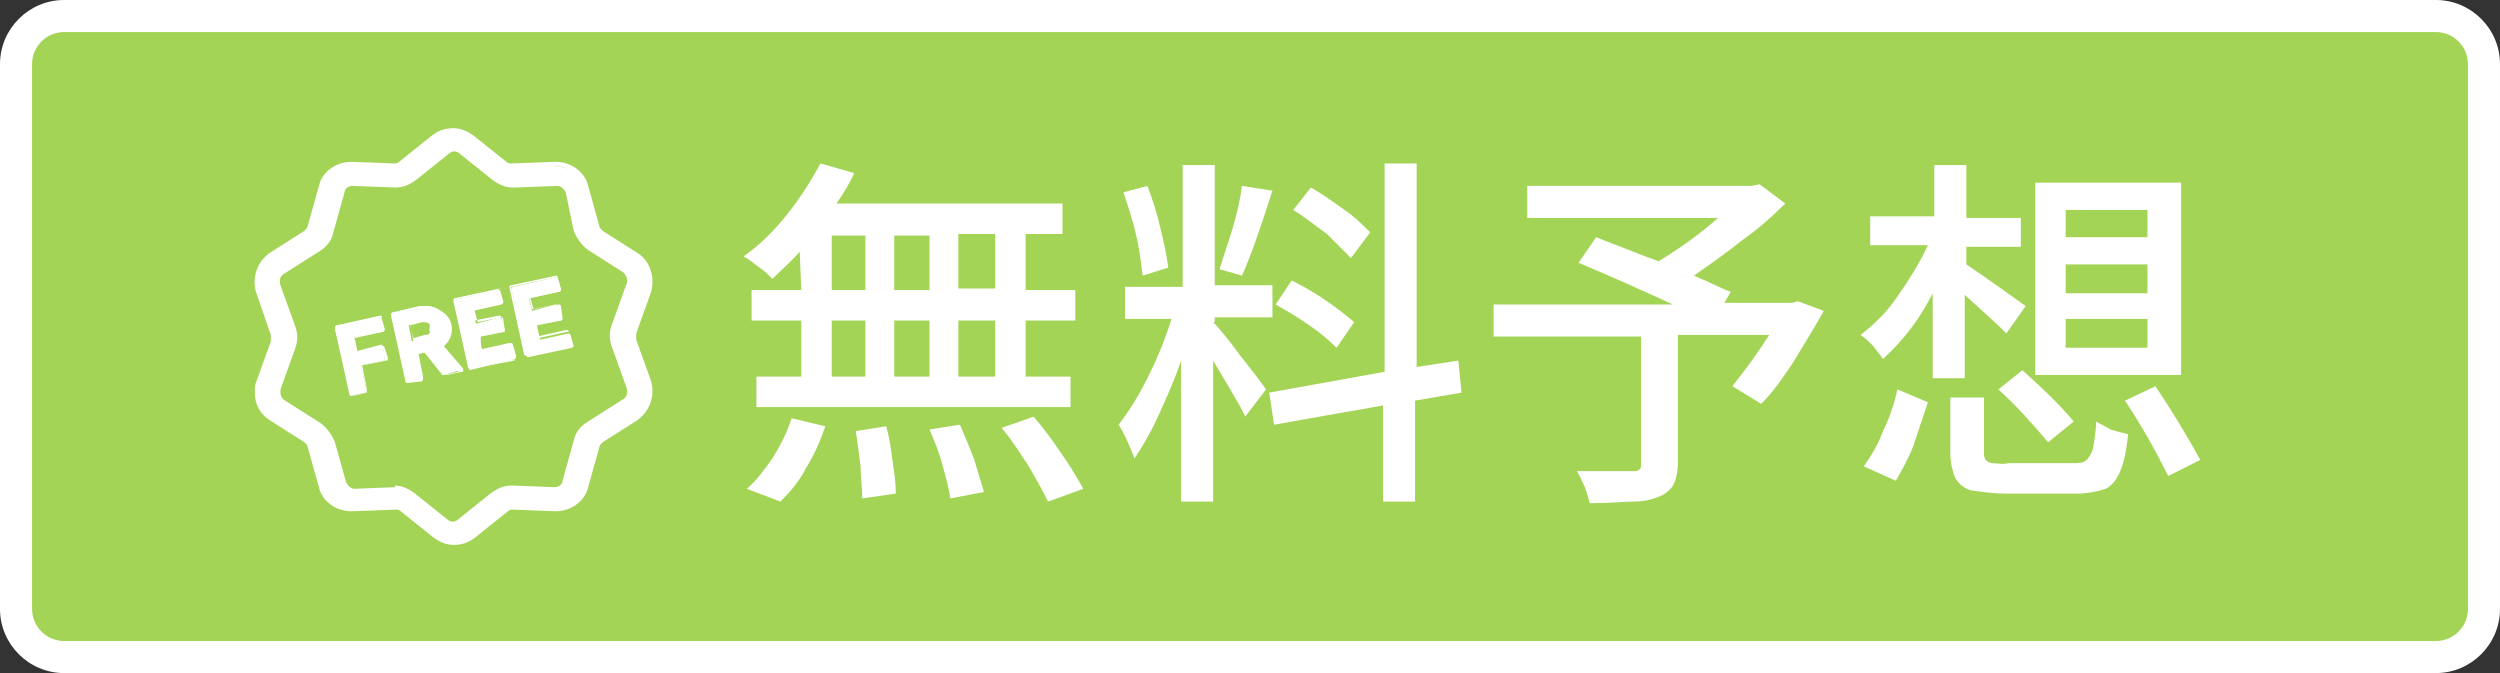 <?xml version="1.0" encoding="utf-8"?>
<!-- Generator: Adobe Illustrator 28.0.0, SVG Export Plug-In . SVG Version: 6.00 Build 0)  -->
<svg version="1.1" id="レイヤー_1" xmlns="http://www.w3.org/2000/svg" xmlns:xlink="http://www.w3.org/1999/xlink" x="0px"
	 y="0px" viewBox="0 0 156 42" style="enable-background:new 0 0 156 42;" xml:space="preserve">
<rect x="0" y="0" width="156" height="42" fill="#333333" stroke="none"/>
<style type="text/css">
	.st0{fill:#A3D456;}
	.st1{fill:#FFFFFF;}
	.st2{fill:none;}
</style>
<g id="グループ_32" transform="translate(5 1)">
	<g transform="matrix(1, 0, 0, 1, -5, -1)">
		<path id="パス_283-2" class="st0" d="M152,41H4c-1.7,0-3-1.3-3-3V4c0-1.7,1.3-3,3-3h148c1.7,0,3,1.3,3,3v34
			C155,39.7,153.7,41,152,41"/>
	</g>
	<path id="長方形_65" class="st1" d="M-1-1h148c2.2,0,4,1.8,4,4v34c0,2.2-1.8,4-4,4H-1c-2.2,0-4-1.8-4-4V3C-5,0.8-3.2-1-1-1z
		 M147,39c1.1,0,2-0.9,2-2V3c0-1.1-0.9-2-2-2H-1c-1.1,0-2,0.9-2,2v34c0,1.1,0.9,2,2,2H147z"/>
	<path id="パス_284" class="st1" d="M44.9,14.7c-0.5,0.6-1.1,1.1-1.7,1.7c-0.3-0.3-0.5-0.5-0.8-0.7c-0.3-0.2-0.6-0.5-1-0.7
		c1-0.7,1.9-1.6,2.7-2.6c0.8-1,1.5-2.1,2.1-3.2l2.1,0.6c-0.3,0.7-0.7,1.3-1.1,1.9h14.1v1.9h-2.3v3.5h3.1V19h-3.1v3.5h2.8v1.9H42.2
		v-1.9h2.8V19h-3.1v-1.9h3.1L44.9,14.7z M41.6,29.5c0.6-0.5,1.1-1.2,1.6-1.9c0.5-0.8,0.9-1.6,1.2-2.5l2.1,0.5
		c-0.3,0.9-0.7,1.8-1.2,2.6c-0.4,0.8-1,1.5-1.6,2.1L41.6,29.5z M46.9,17.1H49v-3.4h-2.1L46.9,17.1z M46.9,22.5H49V19h-2.1L46.9,22.5
		z M50.3,25.6c0.2,0.7,0.3,1.4,0.4,2.2c0.1,0.7,0.2,1.3,0.2,2l-2.1,0.3c0-0.7-0.1-1.4-0.1-2c-0.1-0.8-0.2-1.6-0.3-2.2L50.3,25.6z
		 M50.8,17.1H53v-3.4h-2.2V17.1z M53,19h-2.2v3.5H53L53,19z M54.9,25.5c0.3,0.7,0.6,1.4,0.9,2.2c0.2,0.7,0.4,1.3,0.6,2l-2.1,0.4
		c-0.1-0.7-0.3-1.4-0.5-2.1c-0.2-0.8-0.5-1.5-0.8-2.2L54.9,25.5z M57.1,13.6h-2.3v3.4h2.3L57.1,13.6z M57.1,19h-2.3v3.5h2.3L57.1,19
		z M59.5,25c0.6,0.7,1.2,1.5,1.8,2.4c0.5,0.7,0.9,1.4,1.3,2.1l-2.2,0.8c-0.4-0.8-0.8-1.5-1.2-2.2c-0.6-0.9-1.1-1.7-1.7-2.4L59.5,25z
		"/>
	<path id="パス_285" class="st1" d="M70.7,19.1c0.3,0.3,0.9,1,1.7,2.1c0.8,1,1.4,1.8,1.6,2.1L72.7,25c-0.3-0.7-1-1.8-2-3.5v8.8h-2
		v-8.8c-0.4,1.2-0.9,2.3-1.4,3.4c-0.4,0.9-0.9,1.8-1.5,2.7c-0.3-0.7-0.6-1.5-1-2.1c0.7-0.9,1.3-1.9,1.8-2.9c0.6-1.2,1.1-2.4,1.5-3.7
		h-2.9v-2h3.6V9.3h2v7.5h3.6v2h-3.6V19.1z M66.3,16.2c-0.1-0.8-0.2-1.7-0.4-2.5c-0.2-0.9-0.5-1.8-0.8-2.7l1.5-0.4
		c0.3,0.8,0.6,1.7,0.8,2.6c0.2,0.8,0.4,1.7,0.5,2.5L66.3,16.2z M74.4,10.9c-0.8,2.5-1.4,4.2-1.9,5.3l-1.4-0.4
		c0.2-0.7,0.5-1.5,0.8-2.5s0.5-1.9,0.6-2.7L74.4,10.9z M86.2,23.5L83.3,24v6.3h-2v-6l-6.8,1.2l-0.3-2l7.2-1.3V9.2h2v12.7l2.6-0.4
		L86.2,23.5z M78.4,20.7c-0.5-0.5-1.1-1-1.7-1.4c-0.7-0.5-1.4-0.9-2.1-1.3l1-1.5c0.8,0.4,1.5,0.8,2.2,1.3c0.6,0.4,1.1,0.8,1.7,1.3
		L78.4,20.7z M79.3,15.1c-0.5-0.5-1-1-1.5-1.5c-0.7-0.5-1.3-1-2.1-1.5l1.1-1.4c0.7,0.4,1.4,0.9,2.1,1.4c0.6,0.4,1.1,0.9,1.6,1.4
		L79.3,15.1z"/>
	<path id="パス_286" class="st1" d="M108.8,18.4c-0.6,1.1-1.3,2.2-1.9,3.2c-0.6,0.9-1.2,1.8-2,2.6l-1.8-1.1c0.8-1,1.6-2.1,2.3-3.2
		h-5.7v8c0,0.5-0.1,1-0.3,1.4c-0.2,0.3-0.6,0.6-0.9,0.7c-0.5,0.2-1,0.3-1.6,0.3c-0.6,0-1.5,0.1-2.7,0.1c-0.1-0.4-0.2-0.7-0.3-1
		c-0.2-0.4-0.3-0.7-0.5-1c0.6,0,1.4,0,2.5,0h1c0.2,0,0.3,0,0.4-0.1c0.1-0.1,0.1-0.2,0.1-0.3v-8h-9.2v-2h11.2c-2.2-1-4.2-1.9-5.9-2.6
		l1.1-1.6l1,0.4c1.1,0.4,2,0.8,2.9,1.1c1.3-0.8,2.6-1.7,3.7-2.7H90.3v-2h14l0.5-0.1l1.6,1.2c-0.8,0.8-1.7,1.6-2.7,2.3
		c-1,0.8-2,1.5-3,2.2c1.2,0.5,1.9,0.9,2.3,1l-0.4,0.7h4.2l0.4-0.1L108.8,18.4z"/>
	<path id="パス_287" class="st1" d="M115.6,17.3c-0.8,1.6-1.8,2.9-3.1,4.1c-0.2-0.3-0.4-0.5-0.6-0.8c-0.3-0.3-0.5-0.5-0.8-0.7
		c0.9-0.7,1.7-1.5,2.3-2.4c0.7-1,1.4-2.1,1.9-3.2h-3.6v-1.8h4V9.3h2v3.3h3.4v1.8h-3.4v1.1c0.6,0.4,1.9,1.3,3.7,2.6l-1.2,1.7
		c-0.6-0.6-1.5-1.4-2.6-2.4v5.2l-2,0L115.6,17.3z M111.3,28.1c0.5-0.7,0.9-1.4,1.2-2.2c0.4-0.8,0.7-1.7,0.9-2.6l1.9,0.8
		c-0.3,0.9-0.6,1.8-0.9,2.7c-0.3,0.8-0.7,1.5-1.1,2.2L111.3,28.1z M124.4,27.9c0.3,0,0.6,0,0.8-0.2c0.2-0.2,0.3-0.4,0.4-0.7
		c0.1-0.6,0.2-1.2,0.2-1.7c0.3,0.2,0.6,0.3,0.9,0.5c0.3,0.1,0.7,0.2,1.1,0.3c-0.1,0.8-0.2,1.6-0.5,2.3c-0.2,0.5-0.5,0.9-0.9,1.1
		c-0.6,0.2-1.2,0.3-1.8,0.3h-4.5c-0.7,0-1.4-0.1-2.1-0.2c-0.4-0.1-0.8-0.4-1-0.8c-0.2-0.5-0.3-1-0.3-1.6v-3.4h2.1v3.4
		c0,0.2,0,0.3,0.1,0.5c0.1,0.1,0.3,0.2,0.4,0.2c0.3,0,0.7,0.1,1,0L124.4,27.9z M121.2,22.1c1.1,1,2.2,2,3.2,3.2l-1.6,1.3
		c-1-1.2-2-2.3-3.1-3.3L121.2,22.1z M131.1,22.4H122v-12h9.1V22.4z M129,12.1h-5.1v1.7h5.1V12.1z M129,15.5h-5.1v1.8h5.1V15.5z
		 M129,18.9h-5.1v1.8h5.1V18.9z M129.5,23.1c1.4,2.1,2.3,3.7,2.8,4.6l-2,1c-0.8-1.6-1.7-3.2-2.7-4.7L129.5,23.1z"/>
	<path id="パス_288" class="st1" d="M34.5,20.3c-0.1-0.2-0.1-0.4,0-0.6l0.9-2.5c0.1-0.2,0.1-0.4,0.1-0.6c0-0.6-0.3-1.2-0.8-1.5
		l-2.2-1.4c-0.2-0.1-0.3-0.3-0.3-0.5l-0.7-2.5c-0.2-0.8-0.9-1.3-1.8-1.3c0,0-0.1,0-0.1,0h0l-2.7,0.1h0c-0.2,0-0.4-0.1-0.5-0.2
		l-2-1.6c-0.7-0.5-1.6-0.5-2.3,0l-2,1.6c-0.1,0.1-0.3,0.2-0.5,0.2h0L17,9.3l0,0c0,0-0.1,0-0.1,0c-0.8,0-1.5,0.6-1.8,1.3l-0.7,2.5
		c-0.1,0.2-0.2,0.4-0.3,0.5l-2.2,1.4c-0.7,0.5-1,1.4-0.7,2.2l0.9,2.5c0,0.1,0.1,0.2,0.1,0.3c0,0.1,0,0.2-0.1,0.3l-0.9,2.5
		c-0.3,0.8,0,1.7,0.7,2.2l2.2,1.4c0.2,0.1,0.3,0.3,0.3,0.5l0.7,2.5c0.2,0.8,0.9,1.3,1.8,1.3H17l2.6-0.1h0c0.2,0,0.4,0.1,0.5,0.2
		l2,1.6c0.7,0.5,1.6,0.5,2.3,0l2.1-1.7c0.1-0.1,0.3-0.2,0.5-0.2h0l2.6,0.1h0h0.1c0.8,0,1.5-0.6,1.8-1.3l0.7-2.5
		c0.1-0.2,0.2-0.4,0.3-0.5l2.2-1.4c0.7-0.5,1-1.4,0.7-2.2L34.5,20.3z M22.8,8.4c0.3-0.2,0.7-0.2,1,0l2,1.6c0.3,0.3,0.7,0.4,1.1,0.4
		h0.1l2.7-0.1h0h0c0.4,0,0.7,0.2,0.8,0.6l0.7,2.5c0.1,0.4,0.4,0.8,0.8,1.1l2.2,1.4c0.3,0.2,0.4,0.6,0.3,1l-0.9,2.5
		c-0.2,0.4-0.2,0.9,0,1.3l0.9,2.5c0.1,0.4,0,0.8-0.3,1L32,25.5c-0.4,0.2-0.6,0.6-0.8,1l-0.7,2.5c-0.1,0.4-0.4,0.6-0.8,0.6h0
		l-2.6-0.1h0H27c-0.4,0-0.8,0.1-1.1,0.4l-2,1.6c-0.3,0.2-0.7,0.2-1,0l-2-1.6c-0.3-0.3-0.7-0.4-1.1-0.4c0,0-0.1,0-0.1,0l-2.6,0.1h0
		c-0.4,0-0.7-0.2-0.8-0.6l-0.7-2.5c-0.1-0.4-0.4-0.8-0.8-1l-2.2-1.4c-0.3-0.2-0.4-0.6-0.3-1l0.9-2.5c0.2-0.4,0.2-0.9,0-1.3l-0.9-2.4
		c-0.1-0.4,0-0.8,0.3-1l2.2-1.4c0.4-0.2,0.6-0.6,0.8-1.1l0.7-2.5c0.1-0.4,0.4-0.6,0.8-0.6h0l2.6,0.1h0h0.1c0.4,0,0.8-0.1,1.1-0.4
		L22.8,8.4"/>
	<path id="パス_289" class="st1" d="M23.3,33c-0.5,0-0.9-0.2-1.3-0.5l-2-1.6c-0.1-0.1-0.2-0.1-0.3-0.1h0L17,30.9h-0.1
		c-0.9,0-1.8-0.6-2-1.5l-0.7-2.5c0-0.1-0.1-0.2-0.2-0.3l-2.2-1.4c-0.6-0.4-0.9-1-0.9-1.7c0-0.3,0-0.5,0.1-0.7l0.9-2.5
		c0-0.1,0-0.1,0-0.2c0-0.1,0-0.1,0-0.2L11,17.3c-0.3-0.9,0-1.9,0.8-2.5l2.2-1.4c0.1-0.1,0.2-0.2,0.2-0.3l0.7-2.5
		c0.2-0.9,1.1-1.5,2-1.5c0,0,0.1,0,0.1,0l0,0l2.6,0.1c0.1,0,0.2,0,0.3-0.1l2-1.6C22.4,7.1,22.8,7,23.3,7h0c0.5,0,0.9,0.2,1.3,0.5
		l2,1.6c0.1,0.1,0.2,0.1,0.3,0.1h0l2.7-0.1h0.1c0.9,0,1.8,0.6,2,1.5l0.7,2.5c0,0.1,0.1,0.2,0.2,0.3l2.2,1.4c0.8,0.5,1.1,1.6,0.8,2.5
		l-0.9,2.5c0,0.1,0,0.1,0,0.2c0,0.1,0,0.1,0,0.2l0.9,2.5c0.3,0.9,0,1.9-0.8,2.5l-2.2,1.4c-0.1,0.1-0.2,0.2-0.2,0.3l-0.7,2.5
		c-0.2,0.9-1.1,1.5-2,1.5h-0.1h0L27,30.8c-0.1,0-0.2,0-0.3,0.1l-2,1.6C24.2,32.9,23.8,33,23.3,33z M19.6,30.3L19.6,30.3
		c0.2,0,0.5,0.1,0.7,0.2l2,1.6c0.6,0.5,1.4,0.5,2,0l2-1.6c0.2-0.2,0.4-0.2,0.7-0.2h0.1l2.6,0.1h0.1c0.7,0,1.3-0.5,1.5-1.2l0.7-2.5
		c0.1-0.3,0.2-0.5,0.4-0.6l2.2-1.4c0.6-0.4,0.9-1.2,0.6-1.9l-0.9-2.5c-0.1-0.2-0.1-0.5,0-0.8l0.9-2.5c0.3-0.7,0-1.5-0.6-1.9
		l-2.2-1.4c-0.2-0.1-0.4-0.4-0.4-0.6l-0.7-2.5c-0.2-0.7-0.8-1.2-1.5-1.2h-0.1l0,0L27,9.7c-0.2,0-0.5-0.1-0.7-0.2l-2-1.6
		c-0.3-0.2-0.6-0.3-1-0.3h0c-0.4,0-0.7,0.1-1,0.3l-2,1.6c-0.2,0.2-0.4,0.2-0.7,0.2h0L17,9.6h-0.1c-0.7,0-1.3,0.5-1.5,1.2l-0.7,2.5
		c-0.1,0.3-0.2,0.5-0.4,0.6L12,15.3c-0.6,0.4-0.9,1.2-0.6,1.9l0.9,2.5c0,0.1,0.1,0.2,0.1,0.4c0,0.1,0,0.3-0.1,0.4l-0.9,2.5
		c-0.1,0.2-0.1,0.4-0.1,0.6c0,0.5,0.3,1,0.7,1.3l2.2,1.4c0.2,0.1,0.4,0.4,0.4,0.6l0.7,2.5c0.2,0.7,0.8,1.2,1.5,1.2H17h0L19.6,30.3z
		 M23.3,32c-0.2,0-0.5-0.1-0.7-0.2l-2-1.6c-0.3-0.2-0.6-0.3-1-0.3c0,0,0,0-0.1,0l-2.7,0.1c-0.5,0-0.9-0.3-1-0.8l-0.7-2.5
		c-0.1-0.4-0.3-0.7-0.7-0.9l-2.2-1.4c-0.4-0.3-0.6-0.8-0.4-1.3l0.9-2.5c0.1-0.4,0.1-0.8,0-1.1L11.9,17c-0.2-0.5,0-1,0.4-1.3l2.2-1.4
		c0.3-0.2,0.6-0.5,0.7-0.9l0.7-2.5c0.1-0.5,0.5-0.8,1-0.8h0.1l2.7,0.1c0.4,0,0.7-0.1,1-0.3l2-1.6c0.4-0.3,0.9-0.3,1.3,0l2,1.6
		c0.3,0.2,0.6,0.3,1,0.3h0.1l2.7-0.1h0c0.5,0,0.9,0.3,1,0.8l0.7,2.5c0.1,0.4,0.3,0.7,0.7,0.9l2.2,1.4c0.3,0.2,0.5,0.5,0.5,0.9
		c0,0.1,0,0.3-0.1,0.4l-0.9,2.5c-0.1,0.4-0.1,0.8,0,1.1l0.9,2.5c0.2,0.5,0,1-0.4,1.3l-2.2,1.4c-0.3,0.2-0.6,0.5-0.7,0.9l-0.7,2.5
		c-0.1,0.5-0.5,0.8-1,0.8h-0.1l-2.6-0.1H27c-0.4,0-0.7,0.1-1,0.3l-2,1.6C23.8,31.9,23.6,32,23.3,32z M19.6,29.3
		c0.5,0,0.9,0.2,1.3,0.5l2,1.6c0.2,0.2,0.5,0.2,0.7,0l2-1.6c0.4-0.3,0.8-0.5,1.3-0.5h0.1h0l2.6,0.1c0.3,0,0.5-0.2,0.5-0.4l0.7-2.5
		c0.1-0.5,0.4-0.9,0.9-1.2l2.2-1.4c0.2-0.1,0.3-0.4,0.2-0.7l-0.9-2.5c-0.2-0.5-0.2-1,0-1.5l0.9-2.5c0.1-0.2,0-0.5-0.2-0.7l-2.2-1.4
		c-0.4-0.3-0.7-0.7-0.9-1.2L30.3,11c-0.1-0.2-0.3-0.4-0.5-0.4h0l0,0l-2.6,0.1H27c-0.5,0-0.9-0.2-1.3-0.5l-2-1.6
		c-0.2-0.2-0.5-0.2-0.7,0l-2,1.6c-0.4,0.3-0.8,0.5-1.3,0.5h-0.1l-2.6-0.1c-0.3,0-0.5,0.2-0.5,0.4l-0.7,2.5c-0.1,0.5-0.4,0.9-0.9,1.2
		l-2.2,1.4c-0.2,0.1-0.3,0.4-0.2,0.7l0.9,2.5c0.2,0.5,0.2,1,0,1.5l-0.9,2.5c0,0.1,0,0.1,0,0.2c0,0.2,0.1,0.4,0.3,0.5l2.2,1.4
		c0.4,0.3,0.7,0.7,0.9,1.2l0.7,2.5c0.1,0.2,0.3,0.4,0.5,0.4h0l2.6-0.1C19.6,29.3,19.6,29.3,19.6,29.3z"/>
	<path id="パス_290" class="st1" d="M16.9,23.7L16.9,23.7l-1-4.2l0.1-0.1l2.7-0.6h0l0.1,0.1l0.2,0.7l-0.1,0.1L17.1,20l0.2,0.9
		l1.5-0.4h0l0.1,0.1l0.1,0.7L19,21.5l-1.5,0.3l0.4,1.6l-0.1,0.1L16.9,23.7L16.9,23.7z"/>
	<path id="パス_291" class="st1" d="M18.7,18.8C18.8,18.8,18.8,18.8,18.7,18.8l0.2,0.7c0,0,0,0.1,0,0.1c0,0,0,0,0,0L17.1,20
		c0,0,0,0,0,0c0,0,0,0,0,0l0.2,0.9c0,0,0,0,0,0h0l1.5-0.3h0c0,0,0.1,0,0.1,0.1l0.1,0.7c0,0,0,0.1,0,0.1c0,0,0,0,0,0l-1.5,0.3
		c0,0,0,0,0,0c0,0,0,0,0,0l0.4,1.6c0,0,0,0.1,0,0.1c0,0,0,0,0,0l-0.8,0.2h0c0,0-0.1,0-0.1,0l-0.9-4.1c0,0,0-0.1,0-0.1c0,0,0,0,0,0
		L18.7,18.8L18.7,18.8 M18.7,18.7L18.7,18.7L18.7,18.7L16,19.3c-0.1,0-0.1,0.1-0.1,0.2c0,0,0,0,0,0l0.9,4.1c0,0.1,0.1,0.1,0.2,0.1h0
		l0,0l0.8-0.2c0.1,0,0.1-0.1,0.1-0.2c0,0,0,0,0,0l-0.3-1.5l1.5-0.3c0,0,0.1,0,0.1-0.1c0,0,0-0.1,0-0.1L19,20.7
		c0-0.1-0.1-0.1-0.2-0.1h0h0l-1.5,0.3l-0.2-0.8l1.8-0.4c0.1,0,0.1-0.1,0.1-0.2c0,0,0,0,0,0l-0.2-0.7C18.9,18.7,18.8,18.7,18.7,18.7"
		/>
	<path id="パス_292" class="st1" d="M20.4,22.9L20.4,22.9l-1-4.3l0.1-0.1l1.7-0.4c0.1,0,0.3,0,0.4,0c0.8,0,1.4,0.6,1.4,1.4
		c0,0.4-0.2,0.9-0.5,1.1l1.2,1.4v0.1l-1,0.3h0c-0.1,0-0.1,0-0.1-0.1L21.5,21L21,21.1l0.4,1.6l-0.1,0.1L20.4,22.9L20.4,22.9z
		 M21.5,19.1c-0.1,0-0.1,0-0.2,0l-0.8,0.2l0.2,1l0.7-0.2c0.3,0,0.5-0.3,0.4-0.5c0,0,0,0,0-0.1C21.9,19.2,21.7,19.1,21.5,19.1"/>
	<path id="パス_293" class="st1" d="M21.6,18.2c0.6,0,1.2,0.4,1.3,1c0.1,0.5-0.1,1.1-0.5,1.4l1.2,1.5c0,0,0,0.1,0,0.1c0,0,0,0,0,0
		l-0.9,0.2c0,0,0,0,0,0c0,0-0.1,0-0.1,0l-1.1-1.4L21,21.1c0,0,0,0,0,0c0,0,0,0,0,0l0.3,1.5c0,0,0,0.1,0,0.1c0,0,0,0,0,0l-0.8,0.2
		c0,0,0,0,0,0c0,0-0.1,0-0.1-0.1l-0.9-4.1c0,0,0-0.1,0-0.1c0,0,0,0,0,0l1.7-0.4C21.3,18.2,21.5,18.2,21.6,18.2 M20.8,20.3L20.8,20.3
		l0.8-0.2c0.3,0,0.5-0.3,0.5-0.6c0,0,0-0.1,0-0.1c0-0.3-0.3-0.4-0.5-0.4c-0.1,0-0.1,0-0.2,0l-0.8,0.2c0,0,0,0,0,0c0,0,0,0,0,0
		L20.8,20.3C20.7,20.3,20.8,20.3,20.8,20.3 M21.6,18.1c-0.1,0-0.3,0-0.4,0l-1.7,0.4c-0.1,0-0.1,0.1-0.1,0.2c0,0,0,0,0,0l0.9,4.1
		c0,0.1,0.1,0.1,0.2,0.1h0h0l0.8-0.2c0.1,0,0.1-0.1,0.1-0.2c0,0,0,0,0,0l-0.3-1.5l0.5-0.1l1,1.4c0,0.1,0.1,0.1,0.2,0.1
		c0,0,0,0,0.1,0l0.9-0.2c0.1,0,0.1,0,0.1-0.1c0-0.1,0-0.1,0-0.1l-1.2-1.4c0.6-0.5,0.7-1.4,0.1-2C22.4,18.3,22,18.1,21.6,18.1
		 M20.6,19.3l0.7-0.2c0.1,0,0.1,0,0.2,0c0.2,0,0.4,0.1,0.4,0.3c0.1,0.2-0.1,0.5-0.3,0.5c0,0,0,0-0.1,0l-0.7,0.2L20.6,19.3z"/>
	<path id="パス_294" class="st1" d="M24.3,22.1L24.3,22.1l-1-4.3l0.1-0.1l2.7-0.6h0l0.1,0.1l0.2,0.7L26.3,18l-1.8,0.4l0.2,0.8
		l1.5-0.4h0l0.1,0.1l0.2,0.7l-0.1,0.1l-1.5,0.3l0.2,0.9l1.8-0.4h0l0.1,0.1l0.2,0.7l-0.1,0.1L24.3,22.1L24.3,22.1L24.3,22.1z"/>
	<path id="パス_295" class="st1" d="M26.2,17.1C26.2,17.1,26.2,17.1,26.2,17.1l0.2,0.7c0,0,0,0.1,0,0.1c0,0,0,0,0,0l-1.8,0.4
		c0,0,0,0,0,0c0,0,0,0,0,0l0.2,0.8c0,0,0,0,0,0h0l1.5-0.3h0c0,0,0.1,0,0.1,0.1l0.1,0.7c0,0,0,0.1,0,0.1c0,0,0,0,0,0l-1.5,0.3
		c0,0,0,0,0,0c0,0,0,0,0,0L25,21c0,0,0,0,0,0h0l1.8-0.4h0c0,0,0.1,0,0.1,0.1l0.2,0.7c0,0,0,0.1,0,0.1c0,0,0,0,0,0L24.4,22h0
		c0,0-0.1,0-0.1-0.1l-0.9-4.1c0,0,0-0.1,0-0.1c0,0,0,0,0,0L26.2,17.1L26.2,17.1 M26.2,17L26.2,17L26.2,17l-2.8,0.6
		c0,0-0.1,0-0.1,0.1c0,0,0,0.1,0,0.1l0.9,4.1c0,0.1,0.1,0.1,0.2,0.1h0l0,0l2.7-0.6c0.1,0,0.1-0.1,0.1-0.2c0,0,0,0,0,0l-0.2-0.7
		c0-0.1-0.1-0.1-0.2-0.1h0l0,0l-1.8,0.4l-0.2-0.8l1.5-0.3c0,0,0.1,0,0.1-0.1c0,0,0-0.1,0-0.1l-0.1-0.7c0-0.1-0.1-0.1-0.2-0.1h0h0
		l-1.5,0.3l-0.2-0.7l1.8-0.4c0.1,0,0.1-0.1,0.1-0.2c0,0,0,0,0,0l-0.2-0.7C26.3,17.1,26.2,17,26.2,17"/>
	<path id="パス_296" class="st1" d="M27.9,21.3L27.9,21.3l-1-4.3l0.1-0.1l2.7-0.6h0l0.1,0.1l0.2,0.7l-0.1,0.1L28,17.6l0.2,0.8
		l1.5-0.4h0l0.1,0.1l0.2,0.7L30,19l-1.5,0.3l0.2,0.9l1.8-0.4h0l0.1,0.1l0.2,0.7l-0.1,0.1L27.9,21.3L27.9,21.3L27.9,21.3z"/>
	<path id="パス_297" class="st1" d="M29.7,16.3C29.7,16.3,29.8,16.3,29.7,16.3l0.2,0.7c0,0,0,0.1,0,0.1c0,0,0,0,0,0L28,17.5
		c0,0,0,0,0,0c0,0,0,0,0,0l0.2,0.8c0,0,0,0,0,0h0l1.5-0.3h0c0,0,0.1,0,0.1,0.1l0.1,0.7c0,0,0,0.1,0,0.1c0,0,0,0,0,0l-1.5,0.3
		c0,0,0,0,0,0c0,0,0,0,0,0l0.2,0.9c0,0,0,0,0,0h0l1.8-0.4c0,0,0,0,0,0c0,0,0.1,0,0.1,0l0.2,0.7c0,0,0,0.1,0,0.1c0,0,0,0,0,0
		l-2.7,0.6h0c0,0-0.1,0-0.1-0.1L26.9,17c0,0,0-0.1,0-0.1c0,0,0,0,0,0L29.7,16.3L29.7,16.3 M29.7,16.2L29.7,16.2L29.7,16.2l-2.8,0.6
		c0,0-0.1,0-0.1,0.1c0,0,0,0.1,0,0.1l0.9,4.1c0,0.1,0.1,0.1,0.2,0.1h0l0,0l2.7-0.6c0.1,0,0.1-0.1,0.1-0.2c0,0,0,0,0,0l-0.2-0.7
		c0-0.1-0.1-0.1-0.2-0.1h0h0l-1.8,0.4l-0.2-0.8L30,19c0,0,0.1,0,0.1-0.1c0,0,0-0.1,0-0.1l-0.1-0.7c0-0.1-0.1-0.1-0.2-0.1h0h0
		l-1.5,0.3l-0.2-0.7l1.8-0.4c0.1,0,0.1-0.1,0.1-0.2c0,0,0,0,0,0l-0.2-0.7C29.8,16.3,29.8,16.2,29.7,16.2"/>
	<rect id="長方形_66" x="-5" y="-1" class="st2" width="156" height="42"/>
</g>
</svg>
